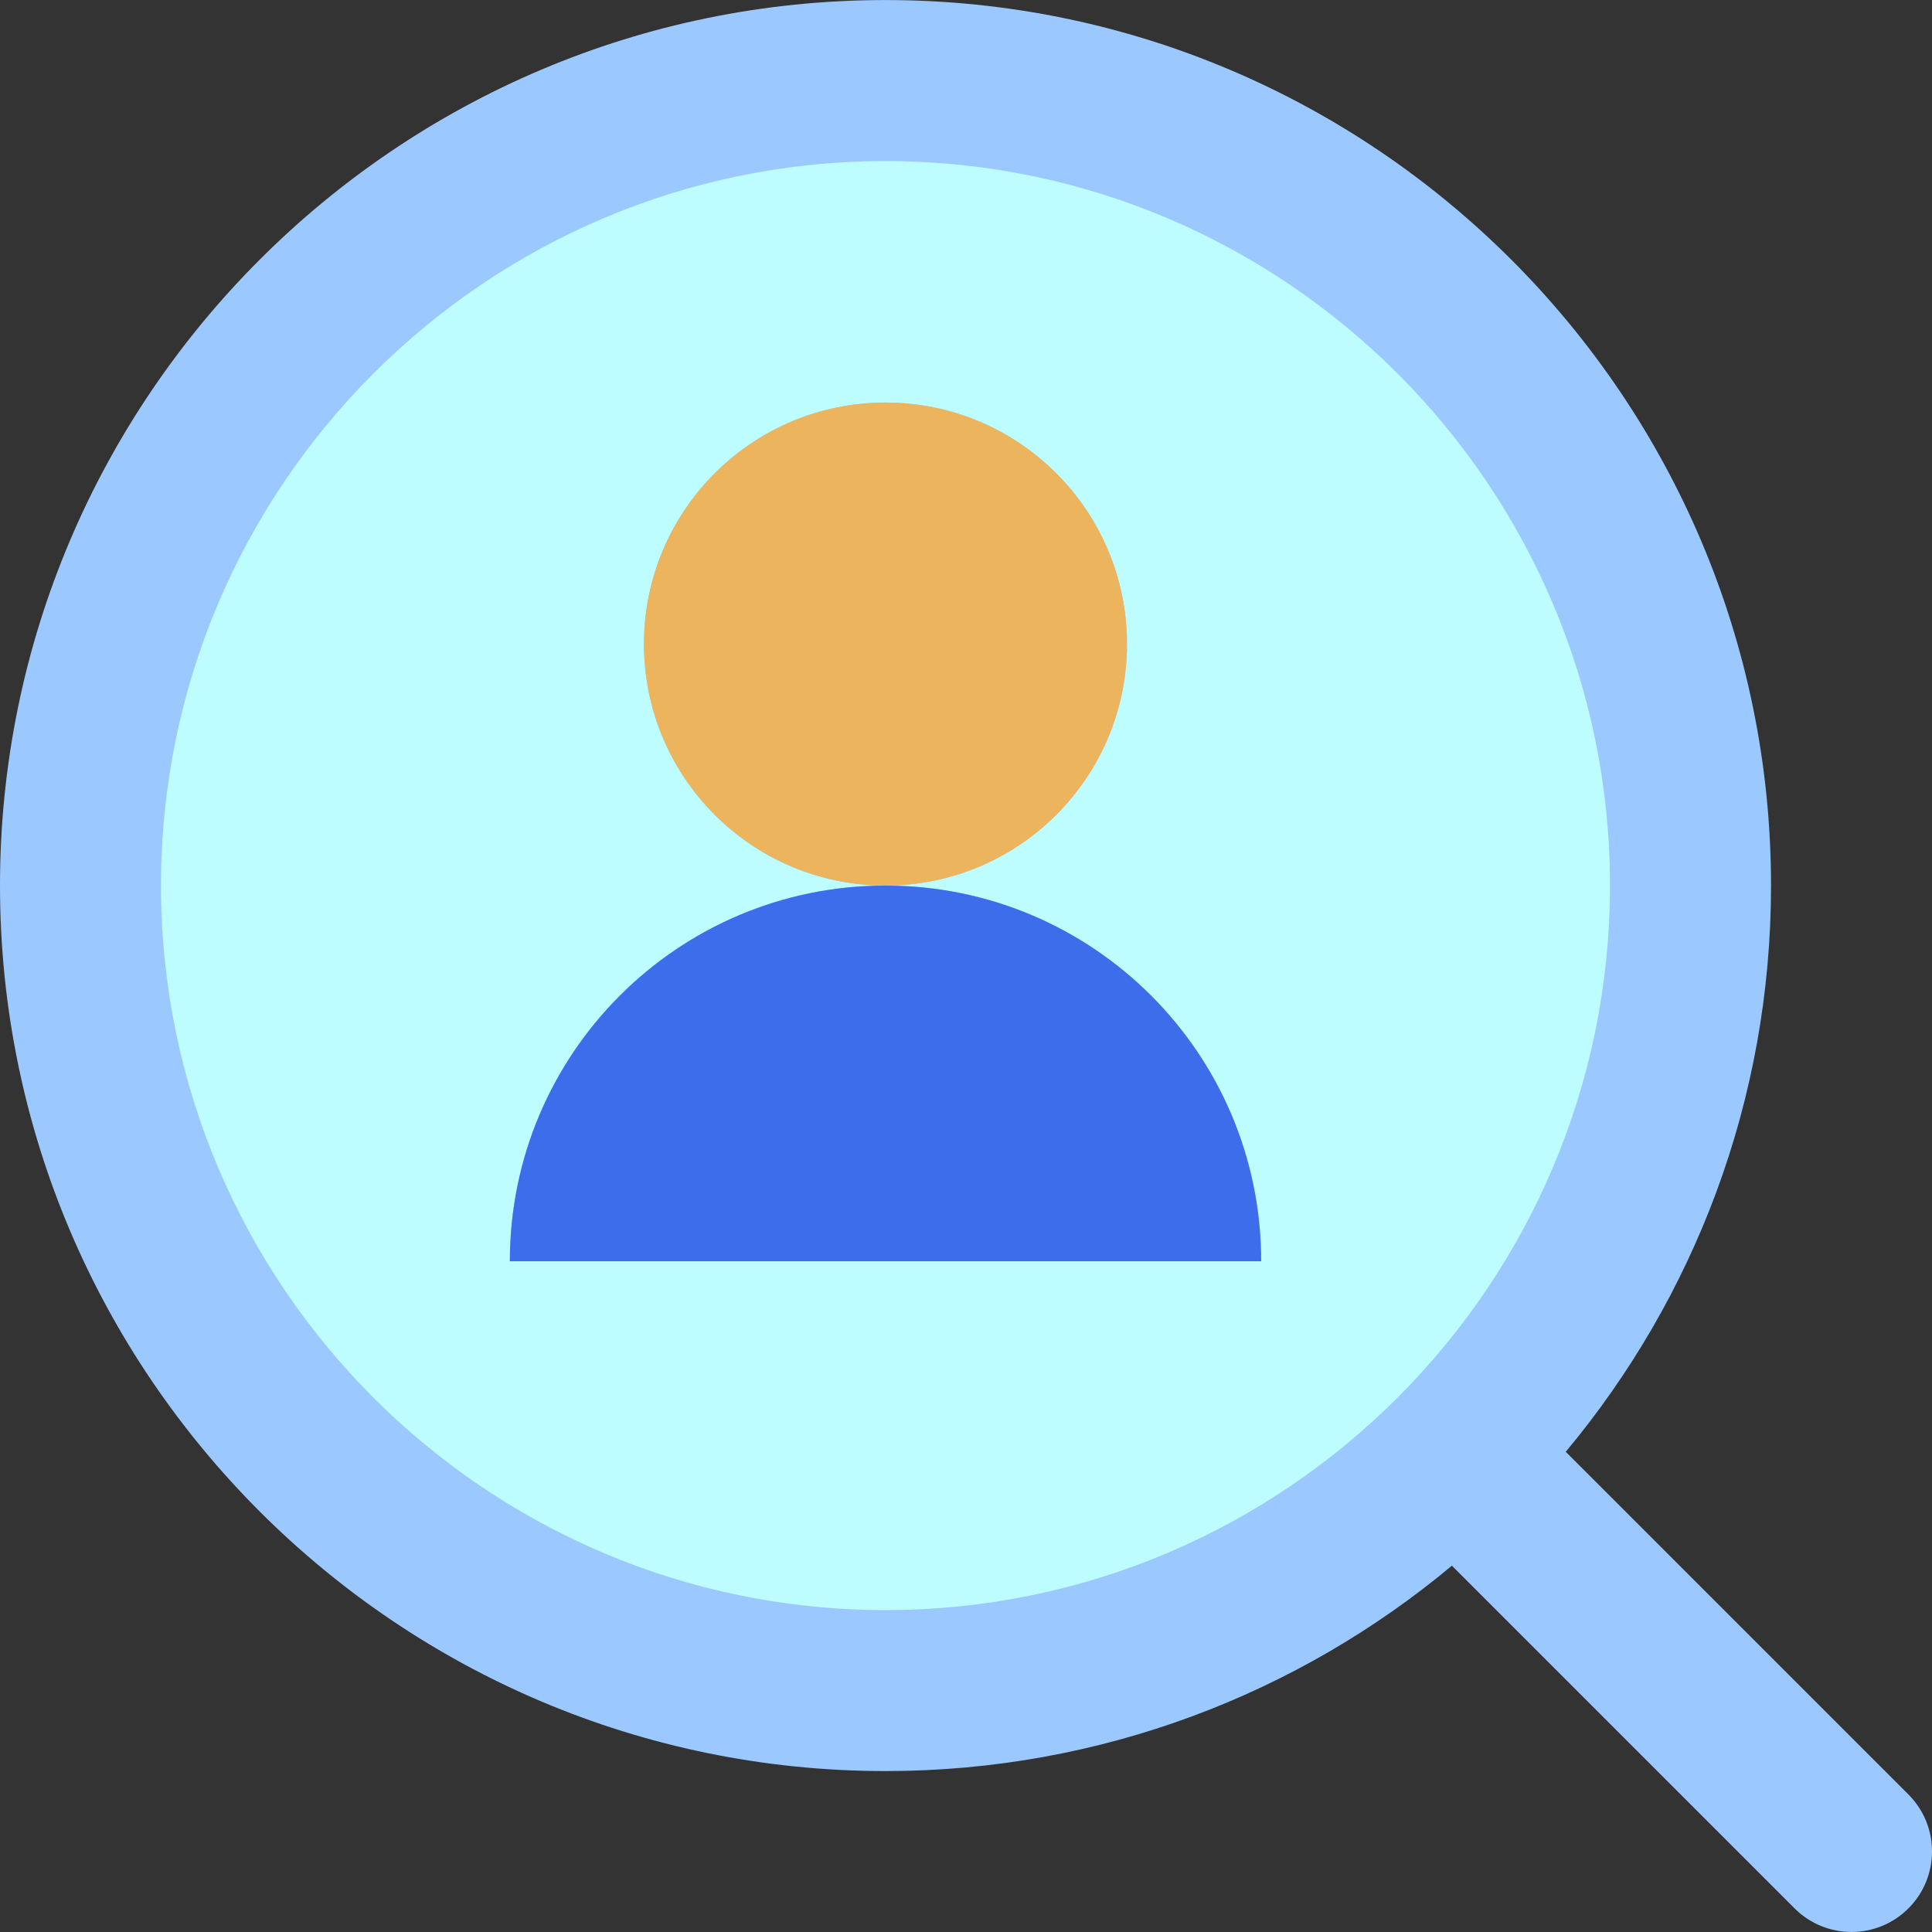 <svg width="40" height="40" viewBox="0 0 40 40" fill="none" xmlns="http://www.w3.org/2000/svg">
<rect x="0" y="0" width="40" height="40" fill="#333333" stroke="none"/>
<g clip-path="url(#clip0_29_107)">
<path d="M39.512 37.153L32.417 30.058C35.069 26.878 36.667 22.79 36.667 18.335C36.667 8.226 28.442 0.001 18.333 0.001C8.224 0.001 0 8.226 0 18.335C0 28.444 8.224 36.668 18.333 36.668C22.79 36.668 26.879 35.069 30.06 32.416L37.155 39.511C37.48 39.836 37.907 39.999 38.333 39.999C38.76 39.999 39.187 39.836 39.512 39.511C40.163 38.859 40.163 37.804 39.512 37.153Z" fill="#9BC9FF"/>
<path d="M18.333 3.335C10.062 3.335 3.333 10.064 3.333 18.335C3.333 26.606 10.062 33.335 18.333 33.335C26.604 33.335 33.333 26.606 33.333 18.335C33.333 10.064 26.604 3.335 18.333 3.335ZM10.556 26.113C10.556 21.817 14.038 18.335 18.333 18.335C15.572 18.335 13.333 16.096 13.333 13.335C13.333 10.573 15.572 8.335 18.333 8.335C21.095 8.335 23.333 10.573 23.333 13.335C23.333 16.096 21.095 18.335 18.333 18.335C22.629 18.335 26.111 21.816 26.111 26.112H10.556V26.113Z" fill="#BDFDFF"/>
<path d="M18.333 18.334C21.095 18.334 23.333 16.096 23.333 13.334C23.333 10.573 21.095 8.334 18.333 8.334C15.572 8.334 13.333 10.573 13.333 13.334C13.333 16.096 15.572 18.334 18.333 18.334Z" fill="#ECB45C"/>
<path d="M18.333 18.335C14.038 18.335 10.556 21.817 10.556 26.113H18.333H26.111C26.111 21.817 22.629 18.335 18.333 18.335Z" fill="#3D6DEB"/>
</g>
<defs>
<clipPath id="clip0_29_107">
<rect width="40" height="40" fill="white"/>
</clipPath>
</defs>
</svg>
